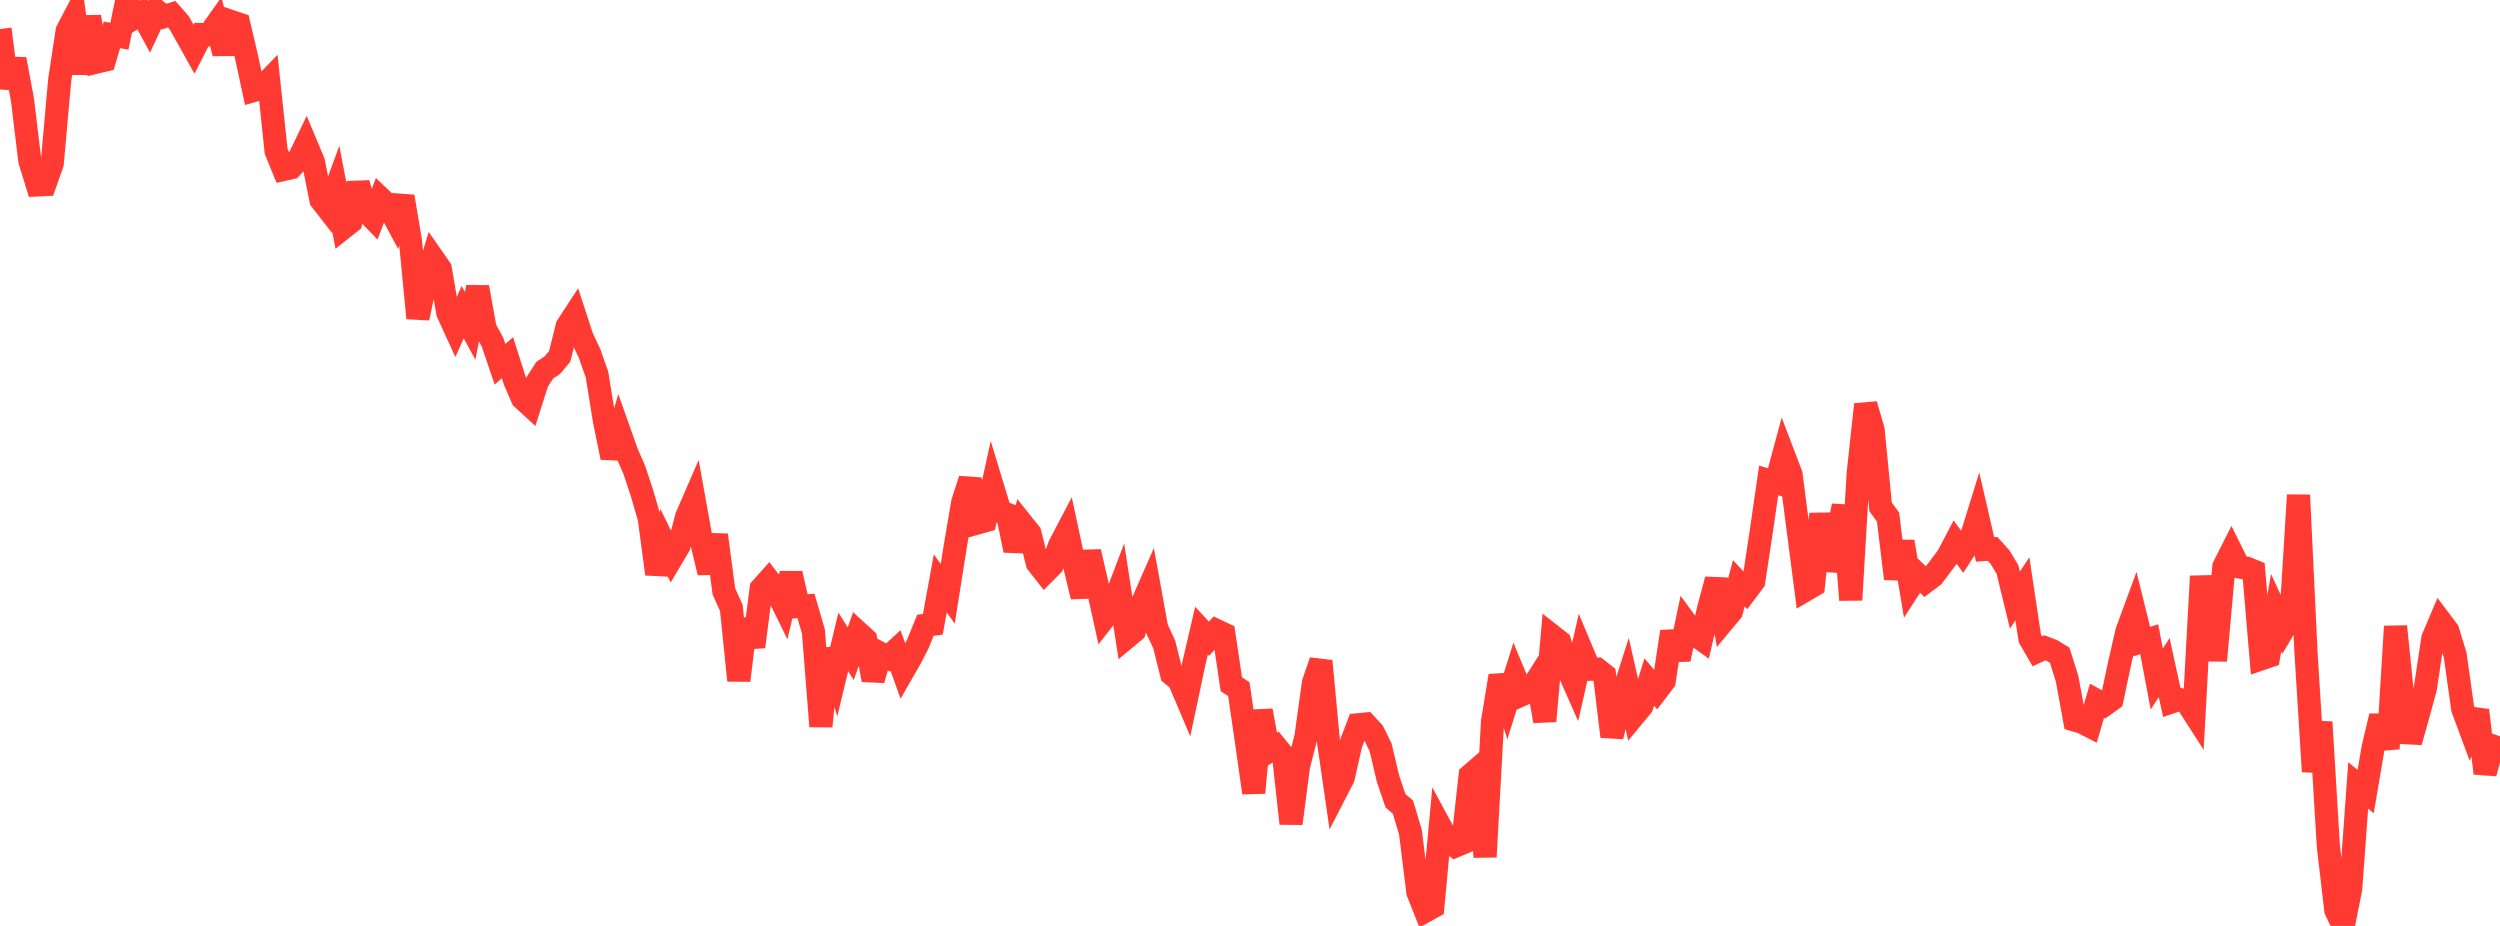 <?xml version="1.0" standalone="no"?>
<!DOCTYPE svg PUBLIC "-//W3C//DTD SVG 1.1//EN" "http://www.w3.org/Graphics/SVG/1.1/DTD/svg11.dtd">

<svg width="135" height="50" viewBox="0 0 135 50" preserveAspectRatio="none" 
  xmlns="http://www.w3.org/2000/svg"
  xmlns:xlink="http://www.w3.org/1999/xlink">


<polyline points="0.0, 1.569 0.403, 4.741 0.806, 3.199 1.209, 5.363 1.612, 8.683 2.015, 9.987 2.418, 9.967 2.821, 8.824 3.224, 4.316 3.627, 1.666 4.03, 0.896 4.433, 3.97 4.836, 0.904 5.239, 3.346 5.642, 3.251 6.045, 1.881 6.448, 1.956 6.851, 0.0 7.254, 0.958 7.657, 0.706 8.06, 1.451 8.463, 0.585 8.866, 0.896 9.269, 0.768 9.672, 1.222 10.075, 1.933 10.478, 2.655 10.881, 1.867 11.284, 1.878 11.687, 1.31 12.09, 2.881 12.493, 1.166 12.896, 1.301 13.299, 3.013 13.701, 4.884 14.104, 4.767 14.507, 4.352 14.91, 8.16 15.313, 9.149 15.716, 9.059 16.119, 8.619 16.522, 7.781 16.925, 8.744 17.328, 10.789 17.731, 11.307 18.134, 10.206 18.537, 12.304 18.94, 11.985 19.343, 9.891 19.746, 11.376 20.149, 11.792 20.552, 10.715 20.955, 11.097 21.358, 11.853 21.761, 10.615 22.164, 13.015 22.567, 17.178 22.97, 15.261 23.373, 13.939 23.776, 14.517 24.179, 16.882 24.582, 17.762 24.985, 16.856 25.388, 17.597 25.791, 15.507 26.194, 17.737 26.597, 18.478 27.0, 19.673 27.403, 19.313 27.806, 20.579 28.209, 21.509 28.612, 21.88 29.015, 20.612 29.418, 19.988 29.821, 19.723 30.224, 19.241 30.627, 17.618 31.03, 17 31.433, 18.231 31.836, 19.086 32.239, 20.238 32.642, 22.729 33.045, 24.709 33.448, 23.32 33.851, 24.455 34.254, 25.379 34.657, 26.595 35.06, 27.983 35.463, 30.995 35.866, 29.319 36.269, 30.14 36.672, 29.461 37.075, 27.912 37.478, 26.984 37.881, 29.23 38.284, 30.919 38.687, 28.892 39.09, 31.935 39.493, 32.834 39.896, 36.745 40.299, 33.448 40.701, 34.923 41.104, 31.785 41.507, 31.333 41.91, 31.862 42.313, 32.681 42.716, 30.972 43.119, 32.752 43.522, 32.721 43.925, 34.1 44.328, 39.222 44.731, 35.061 45.134, 36.343 45.537, 34.663 45.94, 35.3 46.343, 34.156 46.746, 34.524 47.149, 36.717 47.552, 35.287 47.955, 35.5 48.358, 35.128 48.761, 36.247 49.164, 35.544 49.567, 34.765 49.97, 33.767 50.373, 33.711 50.776, 31.5 51.179, 32.067 51.582, 29.52 51.985, 27.137 52.388, 25.886 52.791, 28.237 53.194, 28.124 53.597, 26.288 54.0, 27.618 54.403, 27.775 54.806, 29.719 55.209, 28.291 55.612, 28.794 56.015, 30.406 56.418, 30.918 56.821, 30.512 57.224, 29.44 57.627, 28.672 58.03, 30.545 58.433, 32.219 58.836, 29.792 59.239, 31.54 59.642, 33.362 60.045, 32.845 60.448, 31.784 60.851, 34.41 61.254, 34.075 61.657, 32.634 62.06, 31.717 62.463, 33.933 62.866, 34.791 63.269, 36.404 63.672, 36.737 64.075, 37.69 64.478, 35.792 64.881, 34.055 65.284, 34.492 65.687, 34.048 66.09, 34.24 66.493, 36.952 66.896, 37.209 67.299, 39.967 67.701, 42.811 68.104, 38.372 68.507, 40.575 68.91, 40.324 69.313, 40.817 69.716, 44.469 70.119, 41.373 70.522, 39.785 70.925, 36.88 71.328, 35.697 71.731, 39.998 72.134, 42.77 72.537, 41.988 72.94, 40.191 73.343, 39.137 73.746, 39.098 74.149, 39.537 74.552, 40.355 74.955, 42.057 75.358, 43.241 75.761, 43.587 76.164, 44.94 76.567, 48.181 76.97, 49.195 77.373, 48.97 77.776, 44.634 78.179, 45.383 78.582, 45.687 78.985, 45.517 79.388, 41.872 79.791, 41.524 80.194, 46.272 80.597, 38.969 81.0, 36.496 81.403, 37.815 81.806, 36.53 82.209, 37.503 82.612, 37.322 83.015, 36.686 83.418, 38.939 83.821, 34.342 84.224, 34.659 84.627, 36.049 85.03, 36.963 85.433, 35.183 85.836, 36.14 86.239, 36.131 86.642, 36.447 87.045, 39.773 87.448, 38.098 87.851, 36.83 88.254, 38.616 88.657, 38.129 89.06, 36.827 89.463, 37.307 89.866, 36.778 90.269, 34.112 90.672, 35.602 91.075, 33.674 91.478, 34.226 91.881, 34.516 92.284, 32.786 92.687, 31.296 93.09, 33.508 93.493, 33.024 93.896, 31.497 94.299, 31.926 94.701, 31.389 95.104, 28.736 95.507, 25.945 95.91, 26.062 96.313, 24.568 96.716, 25.624 97.119, 28.739 97.522, 31.847 97.925, 31.61 98.328, 27.753 98.731, 30.776 99.134, 29.338 99.537, 27.312 99.94, 32.397 100.343, 25.553 100.746, 21.841 101.149, 23.222 101.552, 27.377 101.955, 27.92 102.358, 31.247 102.761, 29.25 103.164, 31.659 103.567, 31.033 103.97, 31.419 104.373, 31.118 104.776, 30.586 105.179, 30.049 105.582, 29.282 105.985, 29.833 106.388, 29.213 106.791, 27.913 107.194, 29.669 107.597, 29.64 108.0, 30.083 108.403, 30.753 108.806, 32.407 109.209, 31.795 109.612, 34.475 110.015, 35.172 110.418, 34.981 110.821, 35.136 111.224, 35.382 111.627, 36.667 112.03, 38.883 112.433, 39.001 112.836, 39.207 113.239, 37.841 113.642, 38.063 114.045, 37.775 114.448, 35.867 114.851, 34.108 115.254, 33.012 115.657, 34.644 116.06, 34.517 116.463, 36.666 116.866, 36.048 117.269, 37.902 117.672, 37.766 118.075, 37.897 118.478, 38.525 118.881, 31.116 119.284, 35.096 119.687, 35.1 120.09, 30.594 120.493, 29.796 120.896, 30.611 121.299, 30.676 121.701, 30.838 122.104, 35.577 122.507, 35.439 122.91, 33.088 123.313, 33.968 123.716, 33.287 124.119, 26.735 124.522, 35.199 124.925, 41.666 125.328, 38.993 125.731, 45.703 126.134, 49.147 126.537, 50.0 126.94, 47.976 127.343, 42.412 127.746, 42.745 128.149, 40.376 128.552, 38.671 128.955, 40.43 129.358, 33.826 129.761, 37.758 130.164, 40.065 130.567, 38.645 130.97, 37.159 131.373, 34.478 131.776, 33.528 132.179, 34.062 132.582, 35.386 132.985, 38.266 133.388, 39.354 133.791, 38.359 134.194, 41.755 134.597, 40.281 135.0, 40.425" fill="none" stroke="#ff3a33" stroke-width="1.25"/>

</svg>